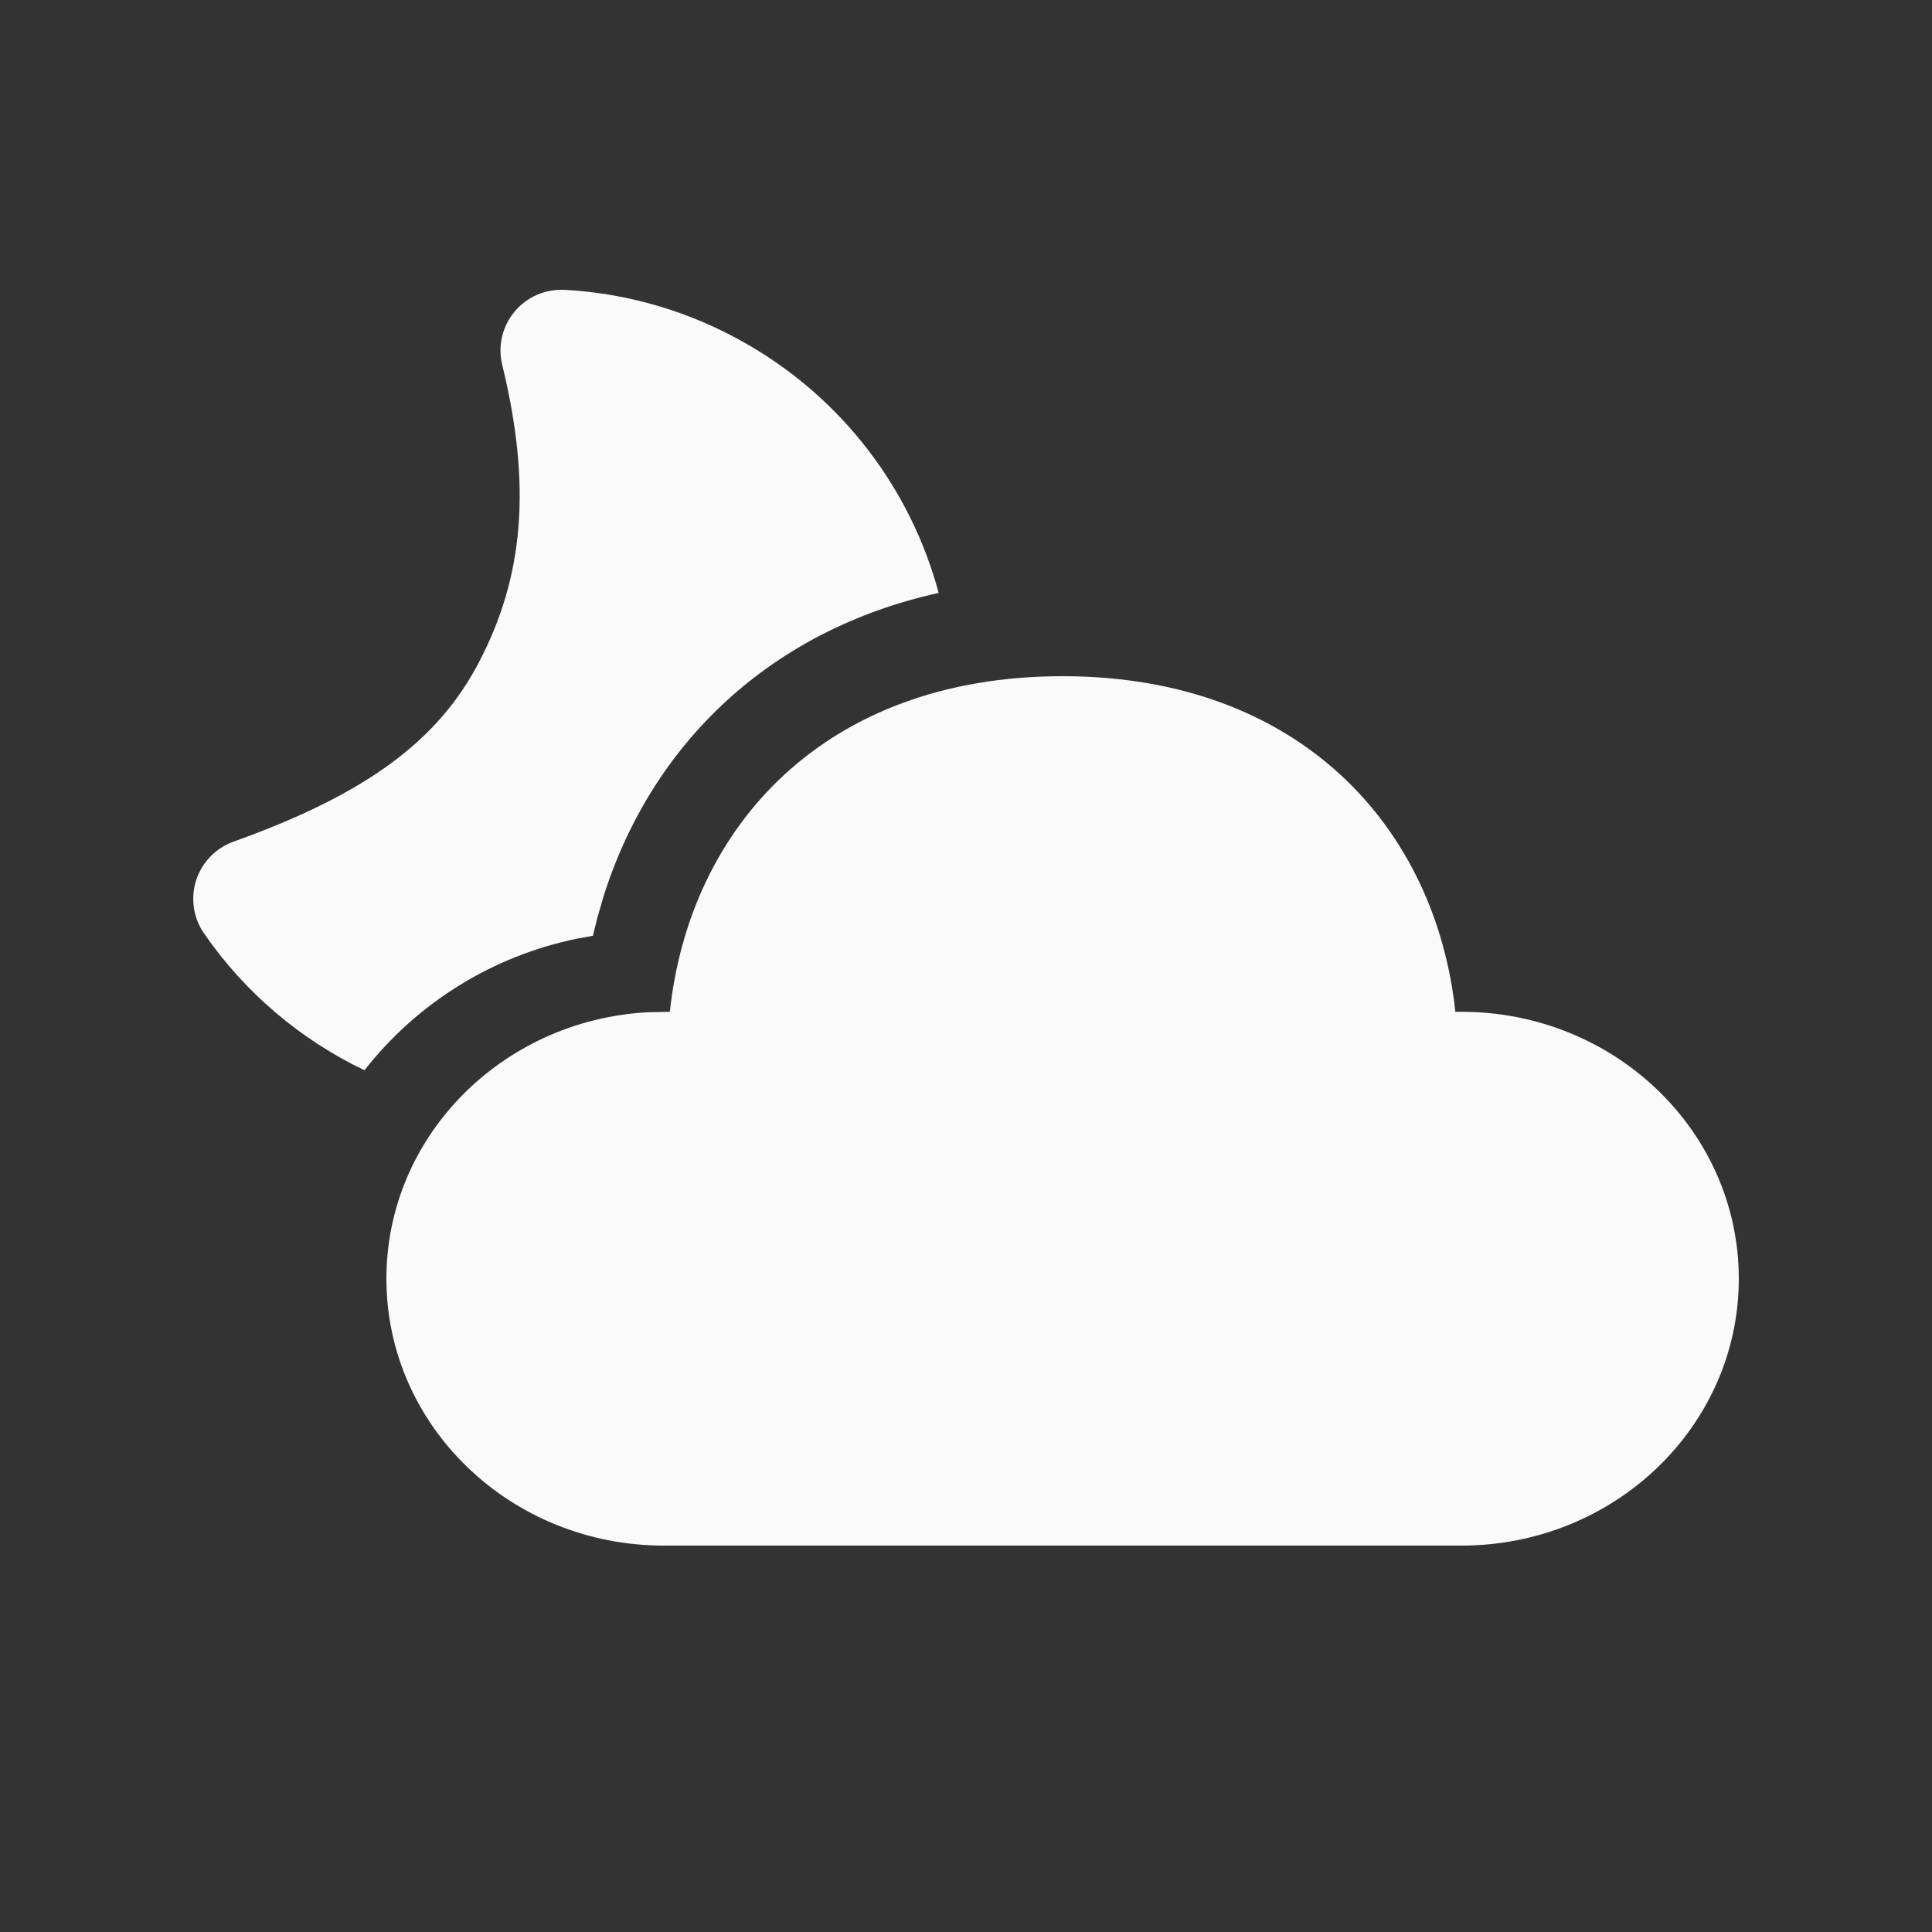 <svg width="48" height="48" viewBox="0 0 48 48" fill="none" xmlns="http://www.w3.org/2000/svg">
<rect x="0" y="0" width="48" height="48" fill="#333333" stroke="none"/>
<path d="M26.4 16.8C32.316 16.8 35.671 20.578 36.158 25.138H36.307C40.114 25.138 43.2 28.106 43.2 31.769C43.2 35.431 40.114 38.4 36.307 38.4H16.493C12.686 38.4 9.6 35.431 9.6 31.769C9.6 28.241 12.461 25.358 16.073 25.15L16.642 25.138C17.134 20.546 20.484 16.8 26.4 16.8ZM14.023 7.2C15.625 7.287 17.183 7.752 18.571 8.556C19.73 9.223 20.746 10.111 21.561 11.171C22.376 12.23 22.974 13.44 23.321 14.731C19.183 15.643 16.21 18.427 14.995 22.27L14.842 22.8L14.731 23.249L14.335 23.321C12.243 23.75 10.372 24.909 9.055 26.59C7.451 25.823 6.076 24.65 5.066 23.186C4.936 22.996 4.85 22.778 4.817 22.55C4.784 22.321 4.803 22.088 4.874 21.868C4.945 21.648 5.066 21.448 5.226 21.282C5.387 21.116 5.583 20.989 5.801 20.911C9.103 19.73 10.882 18.401 11.897 16.457C13.008 14.338 13.214 12.089 12.478 9.065C12.422 8.836 12.42 8.598 12.473 8.369C12.526 8.14 12.632 7.926 12.782 7.745C12.932 7.564 13.123 7.421 13.338 7.326C13.554 7.232 13.788 7.19 14.023 7.202V7.2Z" fill="#FAFAFA"/>
</svg>
